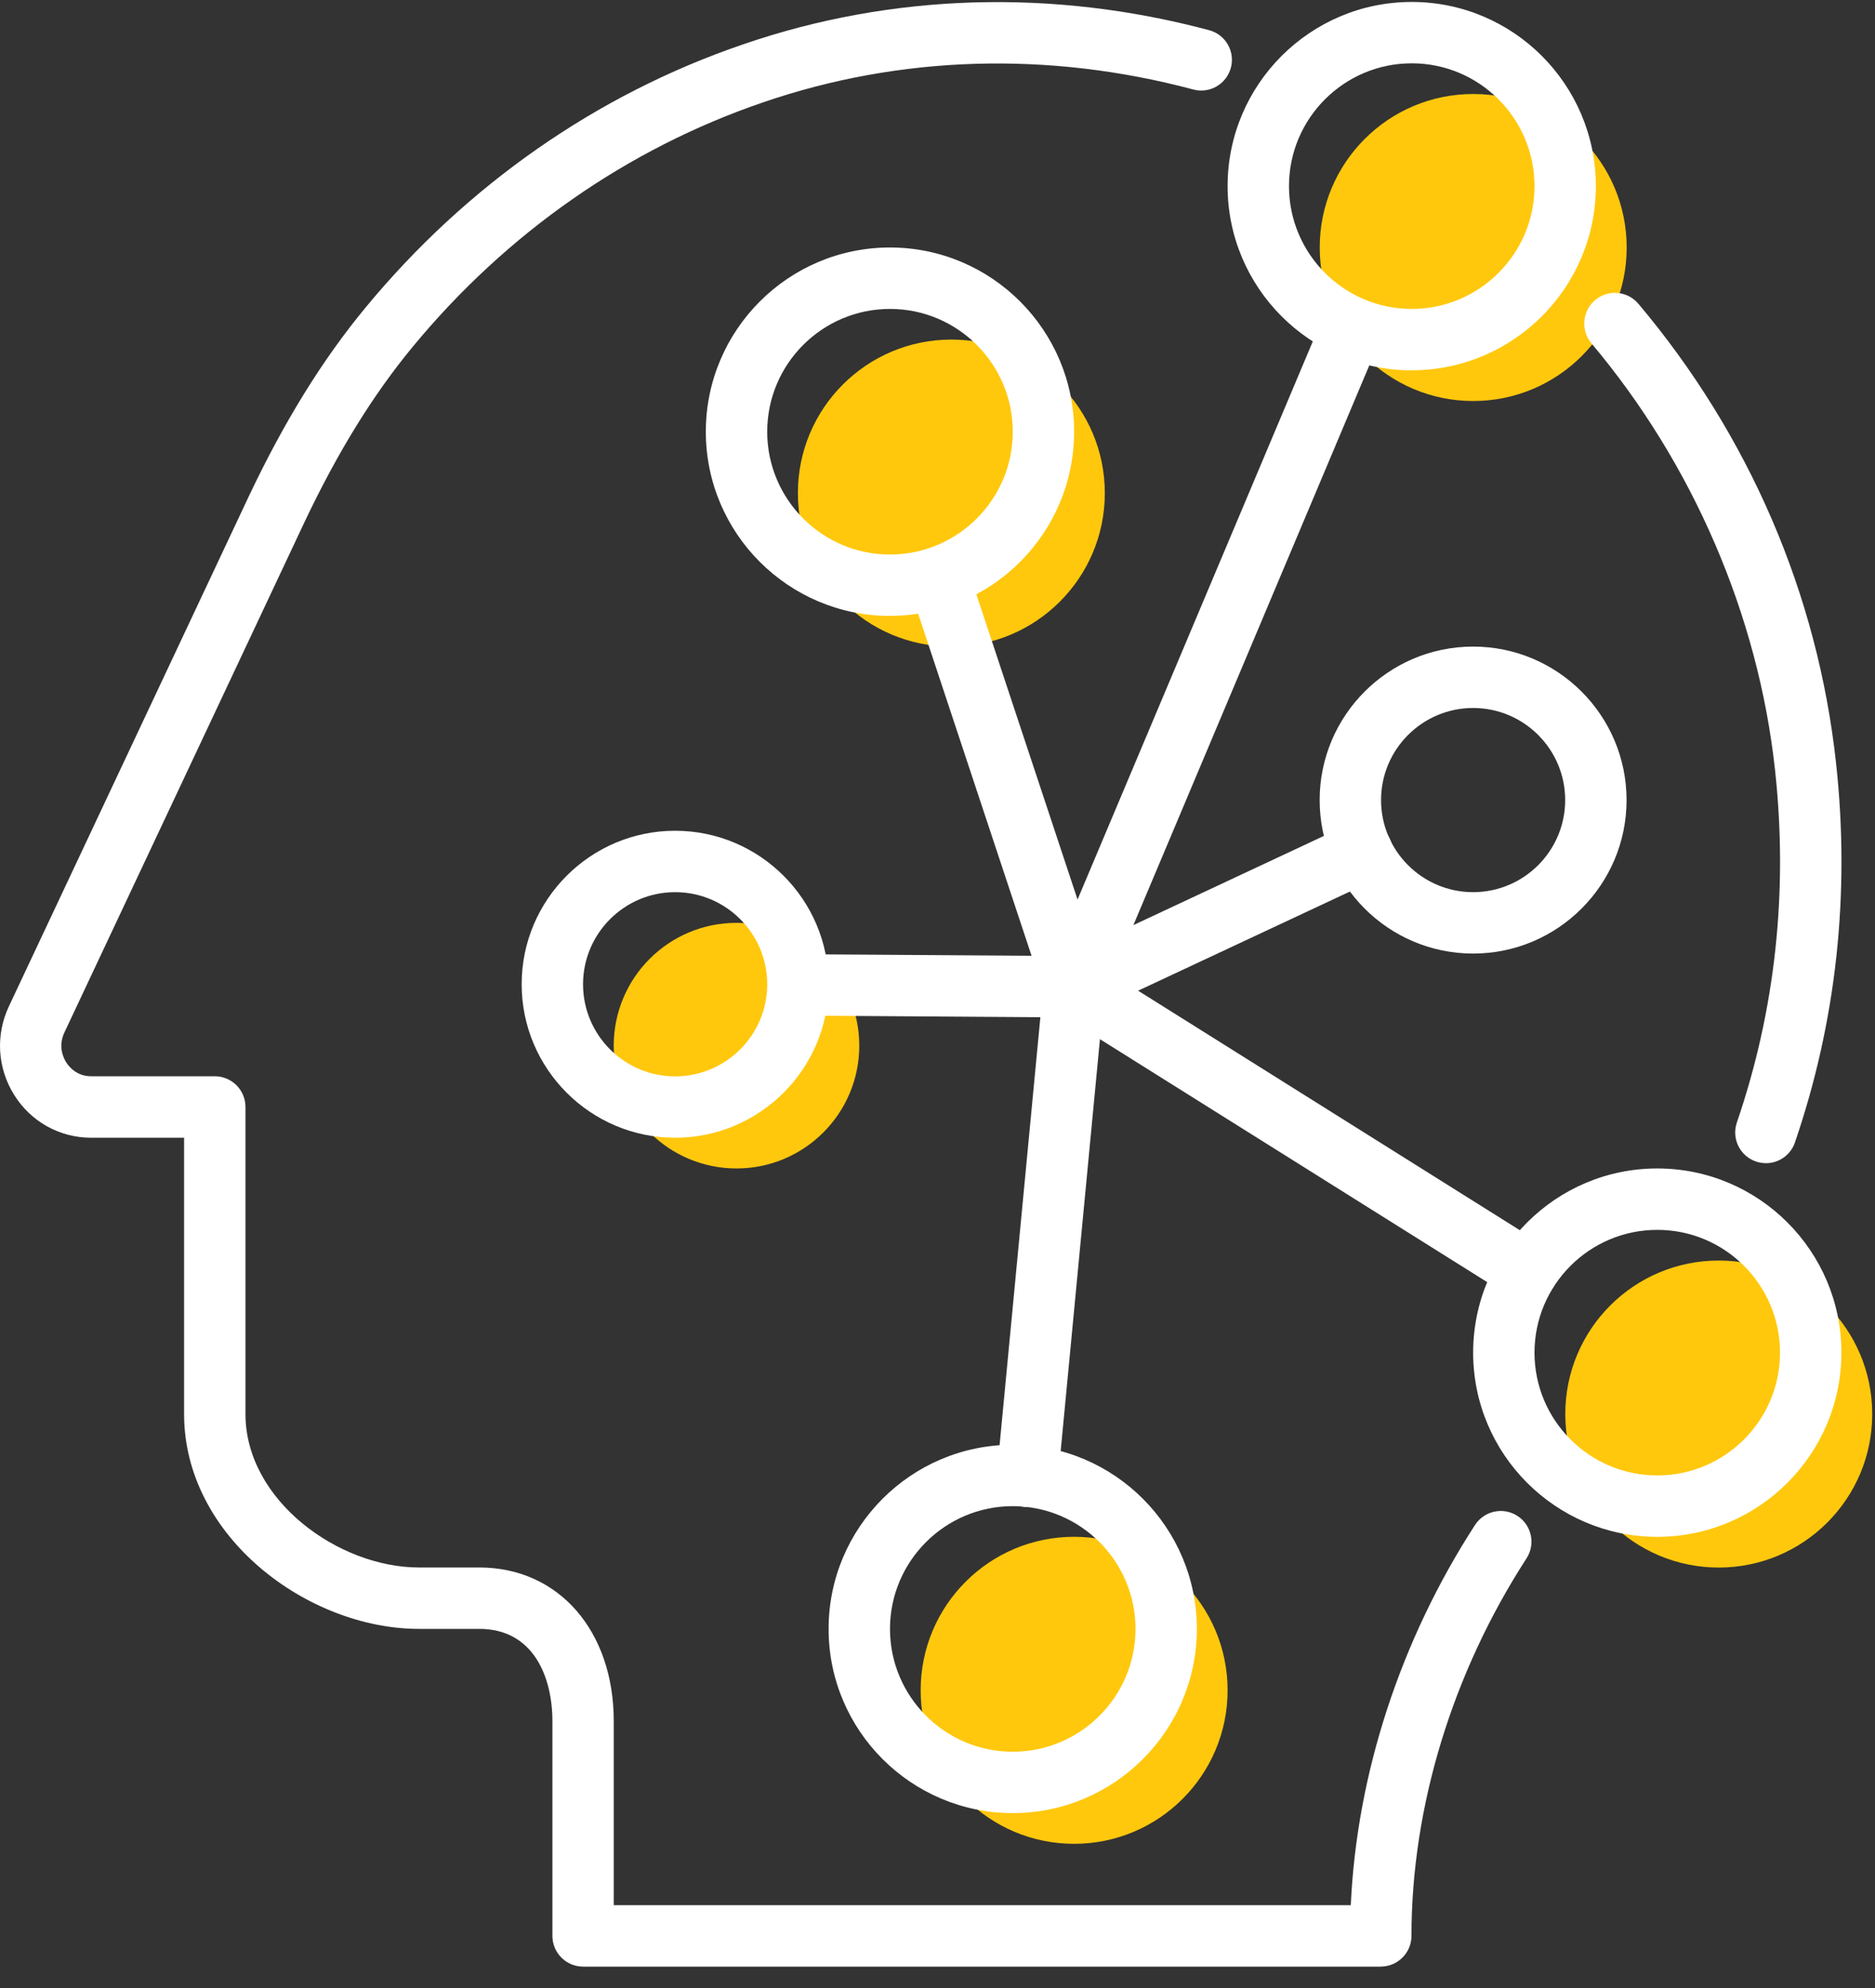 <svg xmlns="http://www.w3.org/2000/svg" width="50" height="53" viewBox="0 0 50 53">
    <rect x="0" y="0" width="50" height="53" fill="#333333" stroke="none"/>
    <g fill="none" fill-rule="evenodd">
        <path fill="#FFC80D" d="M43.378 6.599c0 2.26-1.832 4.092-4.092 4.092s-4.093-1.832-4.093-4.092 1.832-4.093 4.093-4.093c2.26 0 4.092 1.832 4.092 4.093zM29.462 13.146c0 2.26-1.833 4.092-4.093 4.092s-4.092-1.832-4.092-4.092 1.832-4.093 4.092-4.093 4.093 1.832 4.093 4.093zM49.926 37.698c0 2.26-1.833 4.093-4.093 4.093s-4.092-1.833-4.092-4.093 1.832-4.092 4.092-4.092 4.093 1.832 4.093 4.092zM32.736 45.063c0 2.26-1.833 4.093-4.093 4.093s-4.092-1.832-4.092-4.093c0-2.26 1.832-4.092 4.092-4.092s4.093 1.833 4.093 4.092zM22.914 27.877c0 1.808-1.466 3.274-3.274 3.274s-3.274-1.466-3.274-3.274 1.466-3.274 3.274-3.274 3.274 1.466 3.274 3.274z"/>
        <path fill="#FFF" d="M39.283 25.422c-2.257 0-4.092-1.835-4.092-4.092 0-2.256 1.835-4.092 4.092-4.092 2.257 0 4.092 1.836 4.092 4.092 0 2.257-1.835 4.092-4.092 4.092zm0-6.547c-1.354 0-2.455 1.101-2.455 2.455s1.101 2.455 2.455 2.455 2.455-1.101 2.455-2.455-1.1-2.455-2.455-2.455zM37.646 9.873c-2.708 0-4.91-2.203-4.91-4.911 0-2.708 2.202-4.91 4.91-4.91s4.91 2.202 4.91 4.91c0 2.707-2.202 4.91-4.91 4.91zm0-8.185c-1.805 0-3.273 1.468-3.273 3.274s1.468 3.274 3.273 3.274c1.806 0 3.274-1.469 3.274-3.274s-1.468-3.274-3.274-3.274zM23.733 16.42c-2.709 0-4.911-2.203-4.911-4.911 0-2.709 2.202-4.911 4.91-4.911 2.709 0 4.911 2.202 4.911 4.91 0 2.709-2.202 4.911-4.91 4.911zm0-8.184c-1.806 0-3.274 1.468-3.274 3.274 0 1.805 1.468 3.274 3.274 3.274 1.805 0 3.274-1.469 3.274-3.274 0-1.806-1.469-3.274-3.274-3.274zM44.194 40.972c-2.708 0-4.91-2.203-4.91-4.91 0-2.708 2.202-4.911 4.91-4.911s4.91 2.202 4.91 4.91-2.202 4.911-4.91 4.911zm0-8.184c-1.806 0-3.274 1.468-3.274 3.274 0 1.805 1.468 3.273 3.274 3.273 1.805 0 3.273-1.468 3.273-3.273 0-1.806-1.468-3.274-3.273-3.274zM27.006 48.337c-2.708 0-4.91-2.202-4.91-4.91s2.202-4.91 4.91-4.91 4.91 2.202 4.91 4.91-2.202 4.91-4.91 4.91zm0-8.183c-1.805 0-3.273 1.468-3.273 3.273 0 1.806 1.468 3.274 3.273 3.274 1.806 0 3.274-1.468 3.274-3.274 0-1.805-1.468-3.273-3.274-3.273z"/>
        <path fill="#FFF" d="M28.643 27.125c-.105 0-.213-.02-.317-.065-.417-.175-.613-.656-.437-1.072l7.408-17.571c.174-.417.656-.614 1.072-.436.416.174.612.655.436 1.072l-7.407 17.57c-.132.313-.436.502-.755.502z"/>
        <path fill="#FFF" d="M28.643 27.125c-.343 0-.663-.218-.776-.562l-3.618-10.91c-.143-.428.09-.892.519-1.034.431-.142.892.09 1.034.519l3.618 10.91c.142.428-.09.892-.52 1.034-.084.03-.172.043-.257.043z"/>
        <path fill="#FFF" d="M28.643 27.125h-.006l-7.365-.05c-.452-.003-.817-.372-.813-.823.003-.45.369-.813.818-.813h.006l7.366.049c.452.003.816.372.813.824-.004.45-.368.813-.819.813z"/>
        <path fill="#FFF" d="M27.4 40.178c-.026 0-.052-.001-.079-.004-.45-.043-.78-.442-.737-.892l1.244-13.053c.043-.45.441-.783.892-.738.45.044.78.443.738.892l-1.245 13.054c-.039.423-.396.74-.813.74z"/>
        <path fill="#FFF" d="M40.723 34.703c-.15 0-.299-.04-.434-.126L28.209 27c-.383-.24-.499-.745-.259-1.128.24-.382.745-.497 1.128-.258l12.08 7.578c.383.24.499.746.259 1.128-.156.248-.422.384-.694.384z"/>
        <path fill="#FFF" d="M28.644 27.125c-.308 0-.602-.175-.741-.472-.192-.409-.016-.896.394-1.088l7.677-3.593c.411-.19.897-.015 1.089.394.191.41.015.896-.395 1.089l-7.677 3.593c-.113.051-.23.077-.347.077zM18.003 30.332c-2.256 0-4.092-1.836-4.092-4.092 0-2.256 1.836-4.092 4.092-4.092 2.257 0 4.093 1.836 4.093 4.092 0 2.256-1.836 4.092-4.093 4.092zm0-6.547c-1.354 0-2.455 1.102-2.455 2.456 0 1.354 1.101 2.455 2.455 2.455s2.456-1.101 2.456-2.455c0-1.355-1.101-2.456-2.456-2.456z"/>
        <g fill="#FFF">
            <path d="M47.091 31.01c-.088 0-.177-.014-.265-.044-.428-.146-.656-.611-.51-1.039 1.029-3.004 1.371-6.171 1.017-9.41-.449-4.113-2.187-8.149-4.895-11.364-.29-.345-.247-.862.1-1.153.344-.292.86-.247 1.153.099 2.957 3.511 4.779 7.743 5.27 12.24.38 3.48.011 6.886-1.096 10.118-.115.34-.434.554-.774.554zM36.82 52.43H15.55c-.452 0-.819-.367-.819-.819v-5.72c0-1.192-.511-2.465-1.948-2.465H11.17c-2.955 0-6.261-2.45-6.261-5.728v-7.366h-2.48c-.834 0-1.6-.424-2.047-1.135-.454-.72-.506-1.61-.14-2.378L6.64 13.221c.944-1.992 1.96-3.633 3.105-5.018C12.437 4.94 15.92 2.51 19.818 1.182 23.771-.178 28.07-.31 32.244.805c.437.117.696.564.579 1.002-.117.436-.565.696-1.002.579-3.858-1.03-7.826-.91-11.472.343-3.613 1.232-6.842 3.486-9.342 6.515-1.059 1.28-2.003 2.81-2.887 4.675L1.72 27.52c-.179.375-.028.687.046.803.07.11.275.37.663.37h3.298c.452 0 .819.367.819.819v8.185c0 2.304 2.485 4.092 4.624 4.092h1.612c2.111 0 3.585 1.686 3.585 4.1v4.903h19.654c.158-3.49 1.32-7.059 3.312-10.135.246-.38.752-.488 1.132-.243.38.246.488.753.242 1.132-1.978 3.056-3.068 6.631-3.068 10.064 0 .452-.367.819-.819.819z"/>
        </g>
    </g>
</svg>
